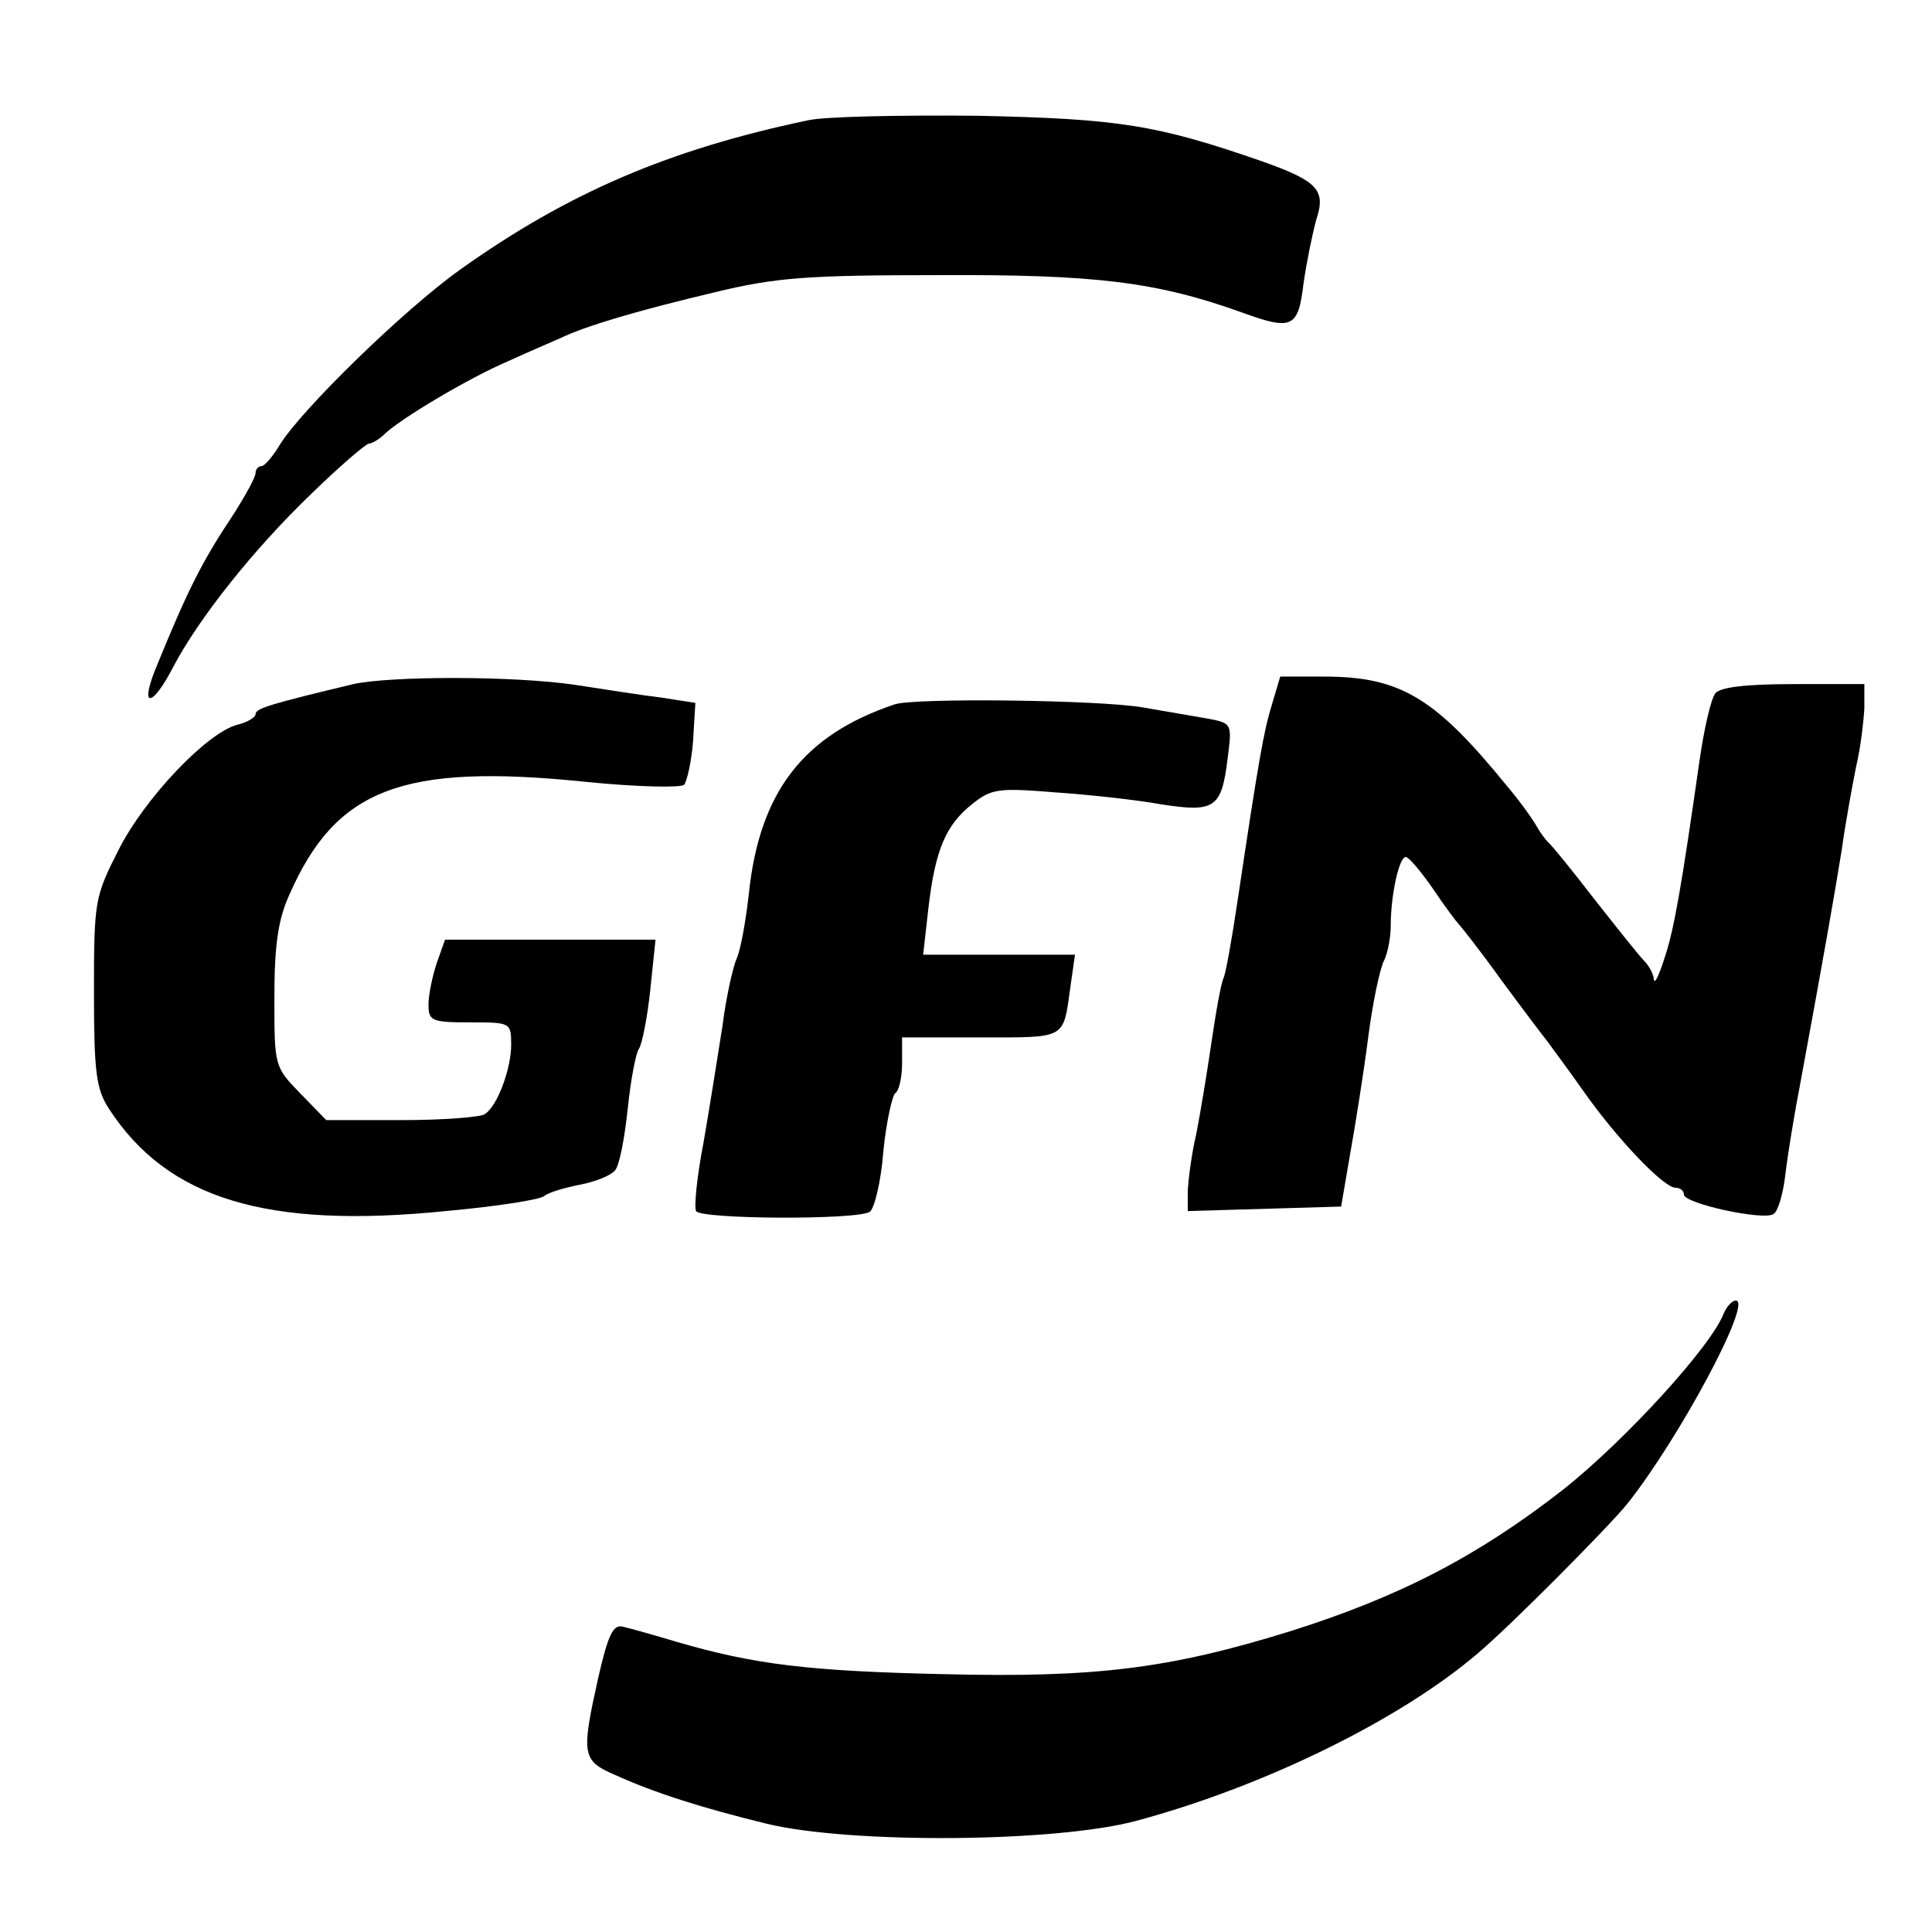 <?xml version="1.0" standalone="no"?>
<!DOCTYPE svg PUBLIC "-//W3C//DTD SVG 20010904//EN"
 "http://www.w3.org/TR/2001/REC-SVG-20010904/DTD/svg10.dtd">
<svg version="1.0" xmlns="http://www.w3.org/2000/svg"
 width="257pt" height="257pt" viewBox="0 0 257 257"
 preserveAspectRatio="xMidYMid meet">
<g transform="translate(0,257) scale(0.1,-0.1)"
fill="#000000" stroke="none">
<path d="M1075 2410 c-186 -39 -320 -97 -462 -198 -76 -54 -213 -188 -241
-234 -9 -15 -20 -28 -24 -28 -4 0 -8 -4 -8 -9 0 -6 -13 -29 -28 -53 -44 -66
-62 -102 -106 -210 -20 -51 -3 -48 24 4 34 65 107 157 184 231 38 37 73 67 77
67 4 0 14 6 21 13 21 20 111 74 165 97 26 12 57 25 68 30 35 17 108 38 205 61
82 20 124 23 300 23 208 1 289 -9 403 -50 66 -24 74 -20 81 39 4 28 12 67 17
85 13 39 2 51 -71 77 -141 49 -191 57 -380 61 -102 1 -203 -1 -225 -6z"/>
<path d="M470 1660 c-108 -26 -130 -32 -130 -40 0 -4 -11 -11 -24 -14 -40 -10
-123 -97 -158 -166 -32 -63 -33 -68 -33 -190 0 -107 3 -129 20 -155 78 -120
210 -160 448 -136 66 6 125 15 131 20 6 5 27 11 47 15 21 4 41 12 47 19 6 6
13 44 17 82 4 39 11 75 15 80 4 6 11 40 15 78 l7 67 -140 0 -140 0 -11 -31
c-6 -18 -11 -43 -11 -55 0 -22 4 -24 55 -24 54 0 55 0 55 -30 0 -31 -18 -81
-35 -92 -5 -4 -55 -8 -111 -8 l-100 0 -35 36 c-34 35 -34 36 -34 127 0 70 5
104 20 137 62 141 150 175 394 150 69 -7 126 -8 131 -4 4 5 10 32 12 59 l3 50
-45 7 c-25 3 -76 11 -115 17 -81 12 -244 12 -295 1z"/>
<path d="M1692 1633 c-11 -36 -17 -69 -46 -263 -7 -47 -15 -92 -18 -100 -4 -8
-11 -49 -17 -90 -6 -41 -15 -95 -20 -120 -6 -25 -10 -58 -11 -73 l0 -28 102 3
102 3 12 70 c7 39 18 108 24 155 6 47 16 93 21 102 5 10 9 31 9 47 0 40 11 91
20 91 4 0 20 -19 36 -42 16 -24 32 -45 35 -48 3 -3 29 -36 57 -75 28 -38 56
-75 61 -81 4 -6 26 -35 47 -65 45 -64 107 -129 123 -129 6 0 11 -4 11 -9 0
-12 106 -35 119 -26 6 3 13 27 16 53 3 26 12 81 20 122 31 168 45 248 55 310
5 36 14 85 19 110 6 25 10 60 11 78 l0 32 -94 0 c-63 0 -97 -4 -104 -12 -6 -7
-15 -47 -21 -88 -24 -168 -34 -227 -47 -265 -7 -22 -13 -35 -14 -28 0 6 -6 18
-13 25 -7 7 -37 45 -67 83 -30 39 -57 72 -61 75 -3 3 -10 12 -15 21 -5 9 -22
33 -39 53 -96 118 -142 146 -244 146 l-58 0 -11 -37z"/>
<path d="M1190 1633 c-122 -41 -180 -117 -194 -253 -4 -36 -11 -74 -16 -85 -5
-11 -14 -51 -19 -90 -6 -38 -17 -108 -25 -154 -9 -46 -13 -88 -10 -92 6 -11
214 -12 231 -1 6 4 15 40 18 80 4 40 12 75 16 78 5 3 9 21 9 40 l0 34 105 0
c115 0 109 -3 119 68 l6 42 -101 0 -101 0 7 62 c9 77 23 111 59 139 25 20 35
21 109 15 45 -3 109 -10 142 -16 71 -11 80 -5 88 61 6 46 6 47 -26 53 -18 3
-57 10 -87 15 -57 10 -304 13 -330 4z"/>
<path d="M2293 823 c-16 -43 -130 -168 -213 -234 -114 -89 -218 -143 -364
-189 -161 -50 -260 -62 -461 -57 -180 4 -252 13 -355 43 -30 9 -62 18 -71 20
-13 4 -20 -10 -33 -67 -23 -103 -22 -111 22 -130 53 -24 116 -44 202 -65 112
-27 385 -25 492 4 171 46 351 135 453 222 42 35 176 170 200 200 69 87 167
270 144 270 -5 0 -12 -8 -16 -17z"/>
</g>
</svg>
